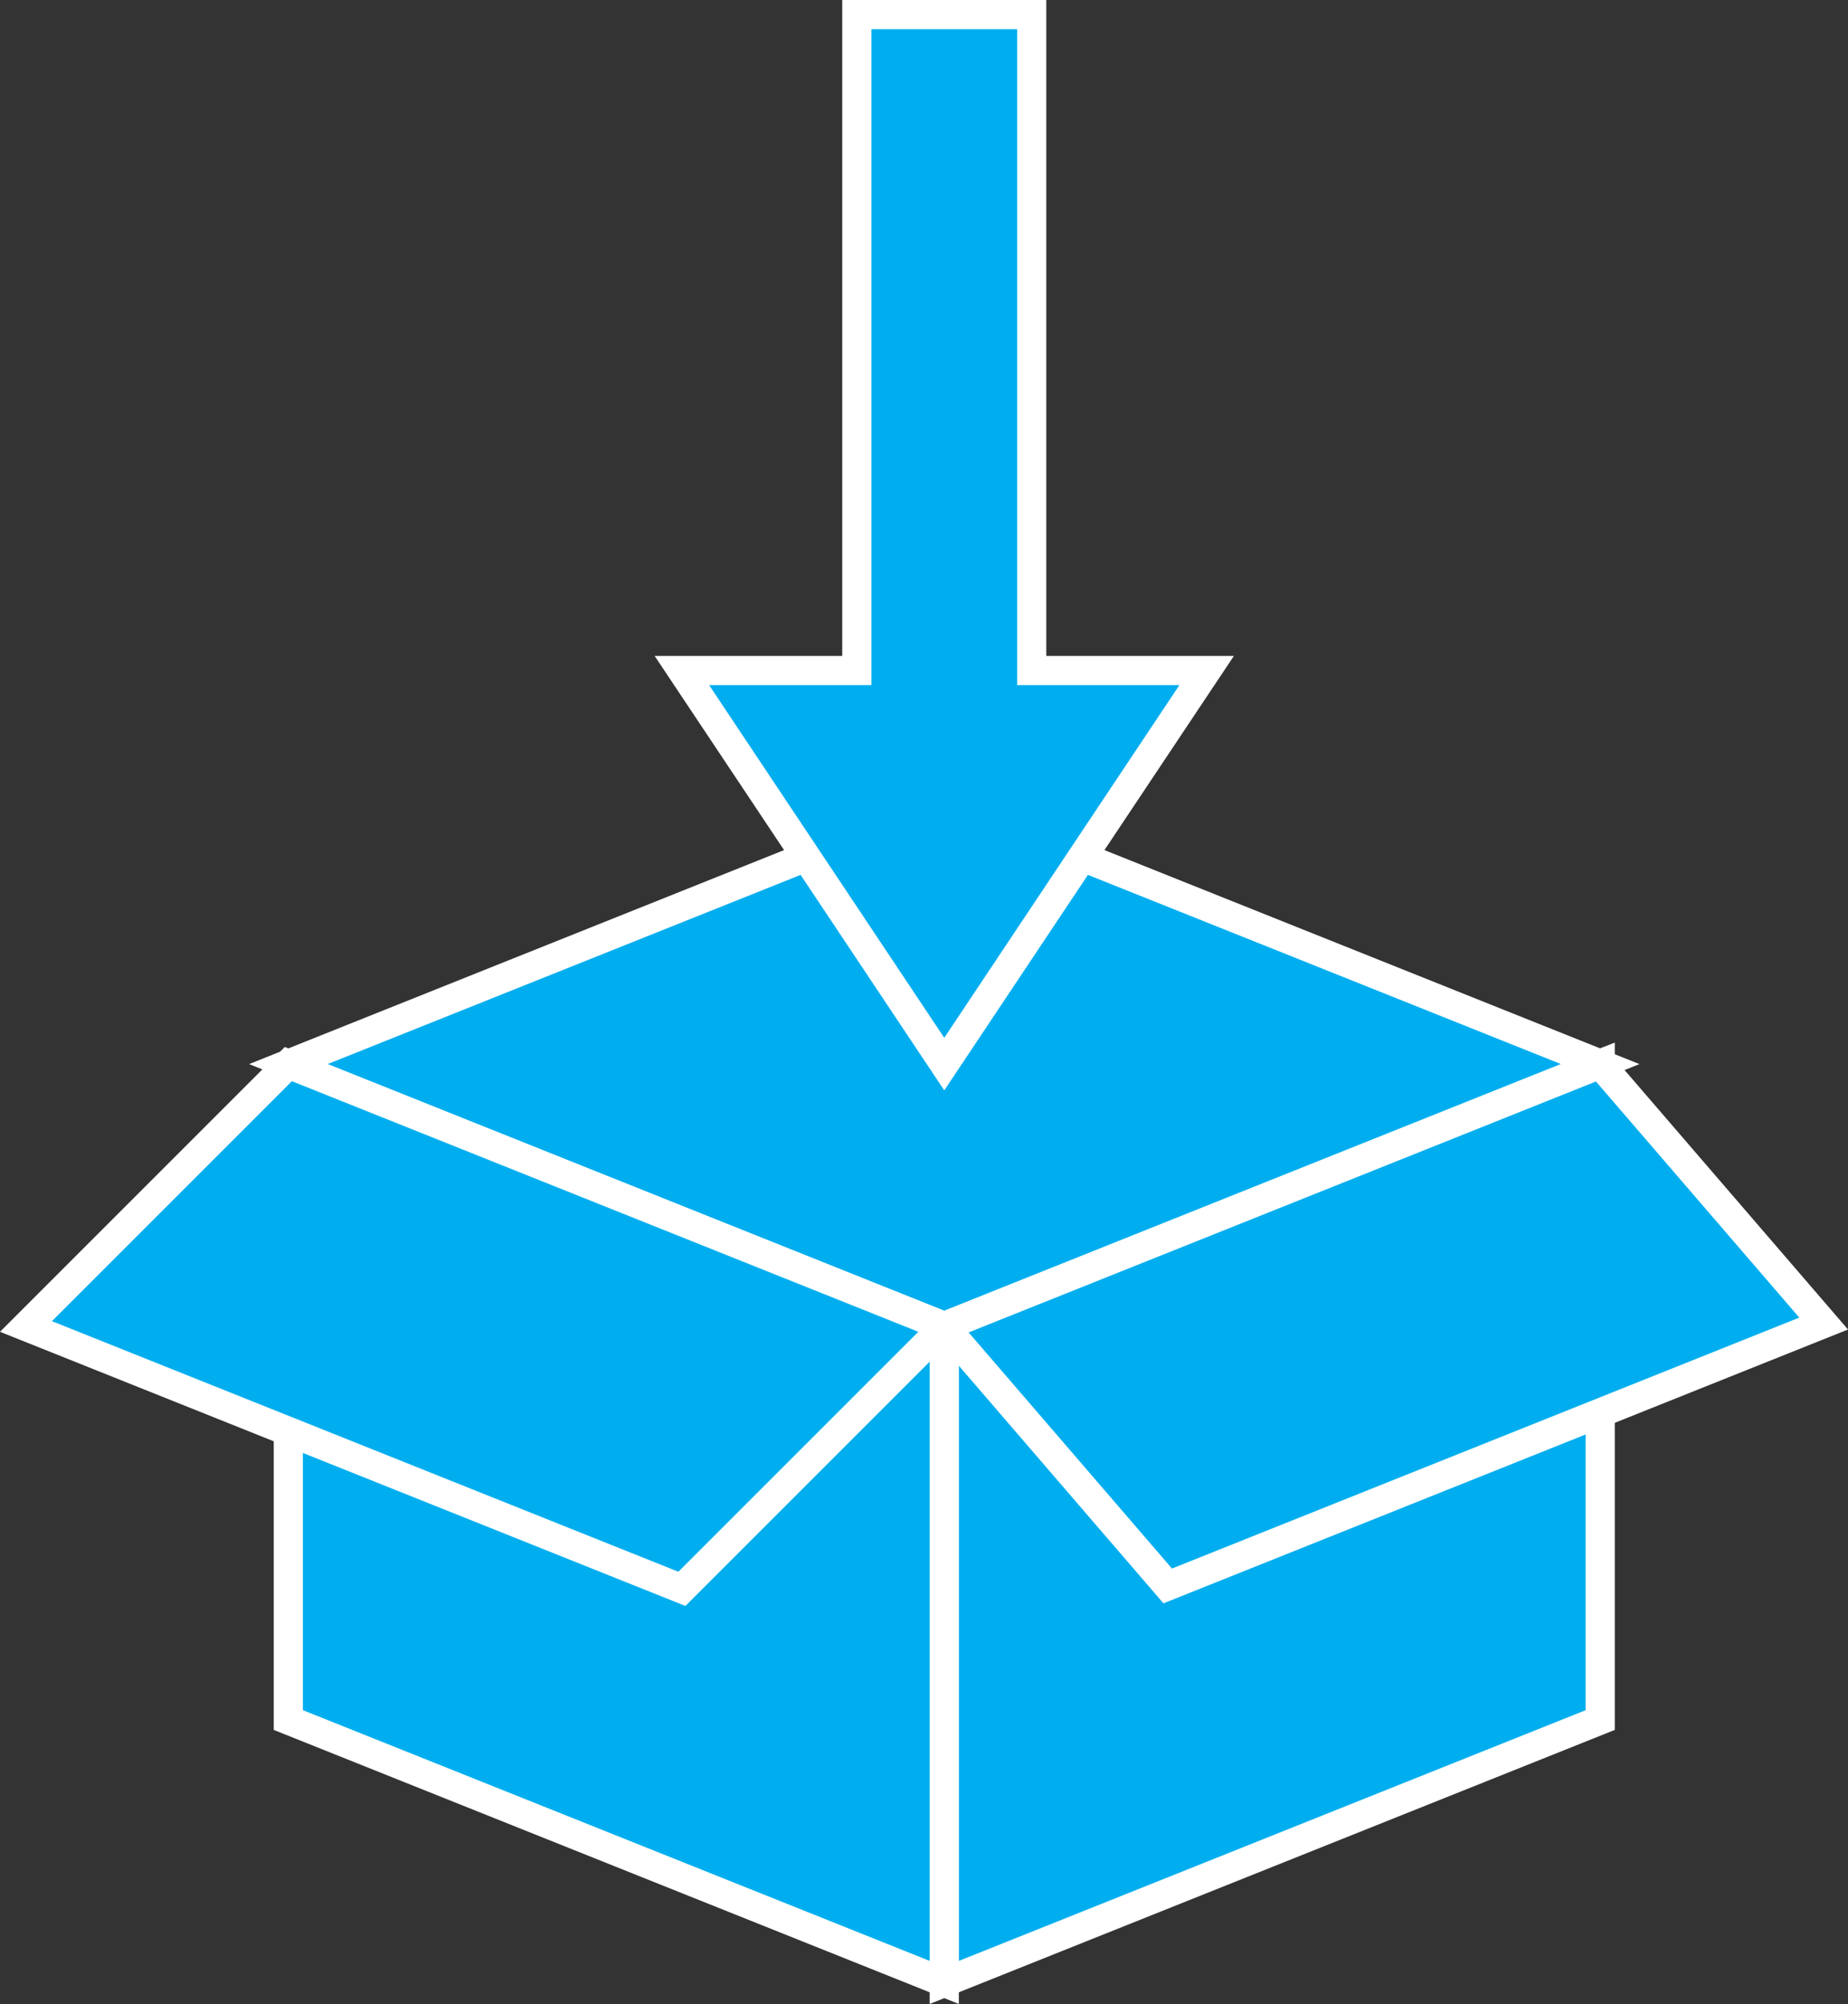 <?xml version="1.0" encoding="UTF-8"?>
<svg id="Layer_2" data-name="Layer 2" xmlns="http://www.w3.org/2000/svg" viewBox="0 0 126.78 137.48">
  <rect x="0" y="0" width="126.78" height="137.48" fill="#333333" stroke="none"/>
  <defs>
    <style>
      .cls-1 {
        fill: #00aeef;
        stroke: #fff;
        stroke-miterlimit: 10;
        stroke-width: 2px;
      }
    </style>
  </defs>
  <g id="Layer_1-2" data-name="Layer 1">
    <polygon class="cls-1" points="109.78 118 64.78 136 64.78 91 109.78 73 109.78 118"/>
    <polygon class="cls-1" points="64.78 136 19.78 118 19.78 82 64.78 91 64.78 136"/>
    <polygon class="cls-1" points="64.78 91 19.78 73 64.78 55 109.78 73 64.78 91"/>
    <polygon class="cls-1" points="46.78 109 1.78 91 19.78 73 64.78 91 46.78 109"/>
    <polygon class="cls-1" points="80.11 108.8 64.78 91 109.78 73 125.11 90.8 80.11 108.8"/>
    <polygon class="cls-1" points="82.78 46 64.78 73 46.78 46 58.78 46 58.78 1 70.78 1 70.78 46 82.78 46"/>
  </g>
</svg>